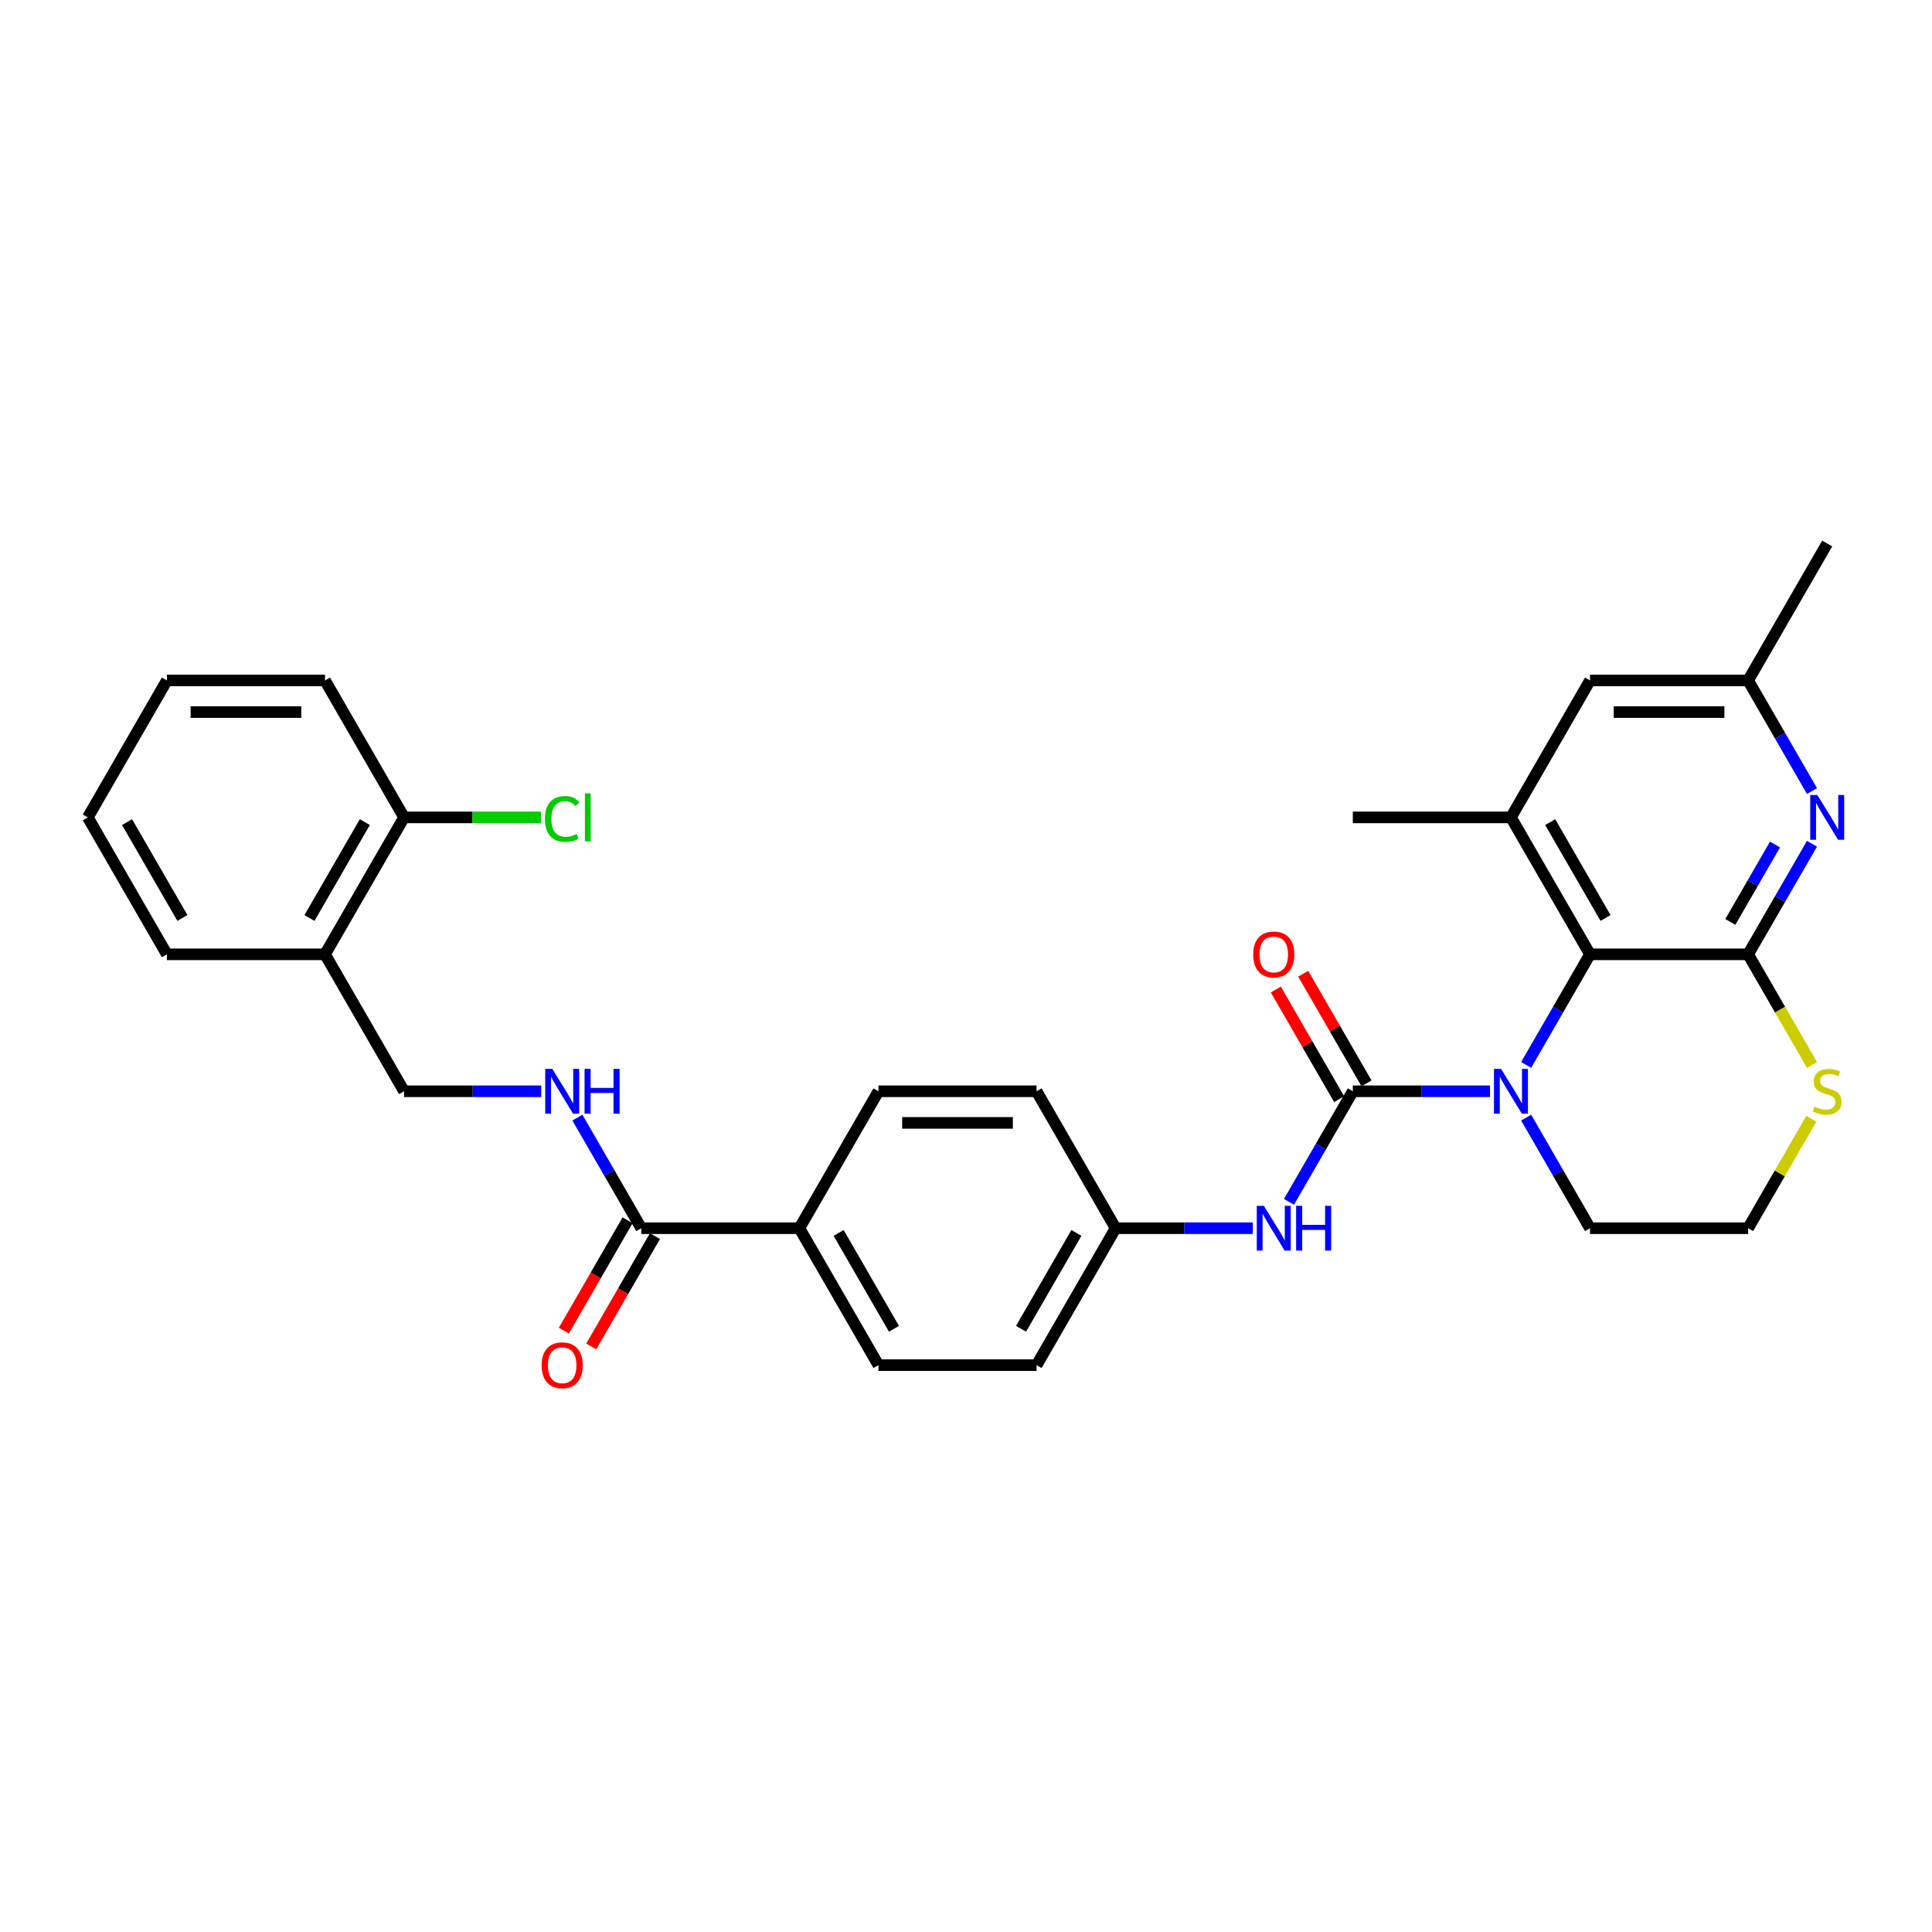 <?xml version='1.0' encoding='iso-8859-1'?>
<svg version='1.1' baseProfile='full'
              xmlns='http://www.w3.org/2000/svg'
                      xmlns:rdkit='http://www.rdkit.org/xml'
                      xmlns:xlink='http://www.w3.org/1999/xlink'
                  xml:space='preserve'
width='1000px' height='1000px' viewBox='0 0 1000 1000'>
<!-- END OF HEADER -->
<rect style='opacity:1.0;fill:#FFFFFF;stroke:none' width='1000' height='1000' x='0' y='0'> </rect>
<path class='bond-0' d='M 771.228,564.84 L 735.723,564.84' style='fill:none;fill-rule:evenodd;stroke:#0000FF;stroke-width:6px;stroke-linecap:butt;stroke-linejoin:miter;stroke-opacity:1' />
<path class='bond-0' d='M 735.723,564.84 L 700.219,564.84' style='fill:none;fill-rule:evenodd;stroke:#000000;stroke-width:6px;stroke-linecap:butt;stroke-linejoin:miter;stroke-opacity:1' />
<path class='bond-2' d='M 789.937,551.205 L 806.462,522.582' style='fill:none;fill-rule:evenodd;stroke:#0000FF;stroke-width:6px;stroke-linecap:butt;stroke-linejoin:miter;stroke-opacity:1' />
<path class='bond-2' d='M 806.462,522.582 L 822.987,493.96' style='fill:none;fill-rule:evenodd;stroke:#000000;stroke-width:6px;stroke-linecap:butt;stroke-linejoin:miter;stroke-opacity:1' />
<path class='bond-20' d='M 789.937,578.476 L 806.462,607.098' style='fill:none;fill-rule:evenodd;stroke:#0000FF;stroke-width:6px;stroke-linecap:butt;stroke-linejoin:miter;stroke-opacity:1' />
<path class='bond-20' d='M 806.462,607.098 L 822.987,635.72' style='fill:none;fill-rule:evenodd;stroke:#000000;stroke-width:6px;stroke-linecap:butt;stroke-linejoin:miter;stroke-opacity:1' />
<path class='bond-5' d='M 700.219,564.84 L 683.694,593.463' style='fill:none;fill-rule:evenodd;stroke:#000000;stroke-width:6px;stroke-linecap:butt;stroke-linejoin:miter;stroke-opacity:1' />
<path class='bond-5' d='M 683.694,593.463 L 667.168,622.085' style='fill:none;fill-rule:evenodd;stroke:#0000FF;stroke-width:6px;stroke-linecap:butt;stroke-linejoin:miter;stroke-opacity:1' />
<path class='bond-10' d='M 707.307,560.748 L 690.923,532.371' style='fill:none;fill-rule:evenodd;stroke:#000000;stroke-width:6px;stroke-linecap:butt;stroke-linejoin:miter;stroke-opacity:1' />
<path class='bond-10' d='M 690.923,532.371 L 674.54,503.994' style='fill:none;fill-rule:evenodd;stroke:#FF0000;stroke-width:6px;stroke-linecap:butt;stroke-linejoin:miter;stroke-opacity:1' />
<path class='bond-10' d='M 693.131,568.932 L 676.747,540.555' style='fill:none;fill-rule:evenodd;stroke:#000000;stroke-width:6px;stroke-linecap:butt;stroke-linejoin:miter;stroke-opacity:1' />
<path class='bond-10' d='M 676.747,540.555 L 660.364,512.179' style='fill:none;fill-rule:evenodd;stroke:#FF0000;stroke-width:6px;stroke-linecap:butt;stroke-linejoin:miter;stroke-opacity:1' />
<path class='bond-1' d='M 904.832,493.96 L 822.987,493.96' style='fill:none;fill-rule:evenodd;stroke:#000000;stroke-width:6px;stroke-linecap:butt;stroke-linejoin:miter;stroke-opacity:1' />
<path class='bond-3' d='M 904.832,493.96 L 921.358,465.337' style='fill:none;fill-rule:evenodd;stroke:#000000;stroke-width:6px;stroke-linecap:butt;stroke-linejoin:miter;stroke-opacity:1' />
<path class='bond-3' d='M 921.358,465.337 L 937.883,436.715' style='fill:none;fill-rule:evenodd;stroke:#0000FF;stroke-width:6px;stroke-linecap:butt;stroke-linejoin:miter;stroke-opacity:1' />
<path class='bond-3' d='M 895.614,477.189 L 907.182,457.153' style='fill:none;fill-rule:evenodd;stroke:#000000;stroke-width:6px;stroke-linecap:butt;stroke-linejoin:miter;stroke-opacity:1' />
<path class='bond-3' d='M 907.182,457.153 L 918.749,437.117' style='fill:none;fill-rule:evenodd;stroke:#0000FF;stroke-width:6px;stroke-linecap:butt;stroke-linejoin:miter;stroke-opacity:1' />
<path class='bond-31' d='M 904.832,493.96 L 921.367,522.599' style='fill:none;fill-rule:evenodd;stroke:#000000;stroke-width:6px;stroke-linecap:butt;stroke-linejoin:miter;stroke-opacity:1' />
<path class='bond-31' d='M 921.367,522.599 L 937.902,551.237' style='fill:none;fill-rule:evenodd;stroke:#CCCC00;stroke-width:6px;stroke-linecap:butt;stroke-linejoin:miter;stroke-opacity:1' />
<path class='bond-4' d='M 822.987,493.96 L 782.064,423.08' style='fill:none;fill-rule:evenodd;stroke:#000000;stroke-width:6px;stroke-linecap:butt;stroke-linejoin:miter;stroke-opacity:1' />
<path class='bond-4' d='M 831.025,475.143 L 802.379,425.527' style='fill:none;fill-rule:evenodd;stroke:#000000;stroke-width:6px;stroke-linecap:butt;stroke-linejoin:miter;stroke-opacity:1' />
<path class='bond-32' d='M 937.883,409.444 L 921.358,380.822' style='fill:none;fill-rule:evenodd;stroke:#0000FF;stroke-width:6px;stroke-linecap:butt;stroke-linejoin:miter;stroke-opacity:1' />
<path class='bond-32' d='M 921.358,380.822 L 904.832,352.199' style='fill:none;fill-rule:evenodd;stroke:#000000;stroke-width:6px;stroke-linecap:butt;stroke-linejoin:miter;stroke-opacity:1' />
<path class='bond-11' d='M 782.064,423.08 L 822.987,352.199' style='fill:none;fill-rule:evenodd;stroke:#000000;stroke-width:6px;stroke-linecap:butt;stroke-linejoin:miter;stroke-opacity:1' />
<path class='bond-25' d='M 782.064,423.08 L 700.219,423.08' style='fill:none;fill-rule:evenodd;stroke:#000000;stroke-width:6px;stroke-linecap:butt;stroke-linejoin:miter;stroke-opacity:1' />
<path class='bond-17' d='M 648.46,635.72 L 612.955,635.72' style='fill:none;fill-rule:evenodd;stroke:#0000FF;stroke-width:6px;stroke-linecap:butt;stroke-linejoin:miter;stroke-opacity:1' />
<path class='bond-17' d='M 612.955,635.72 L 577.45,635.72' style='fill:none;fill-rule:evenodd;stroke:#000000;stroke-width:6px;stroke-linecap:butt;stroke-linejoin:miter;stroke-opacity:1' />
<path class='bond-6' d='M 331.914,635.72 L 413.759,635.72' style='fill:none;fill-rule:evenodd;stroke:#000000;stroke-width:6px;stroke-linecap:butt;stroke-linejoin:miter;stroke-opacity:1' />
<path class='bond-8' d='M 331.914,635.72 L 315.389,607.098' style='fill:none;fill-rule:evenodd;stroke:#000000;stroke-width:6px;stroke-linecap:butt;stroke-linejoin:miter;stroke-opacity:1' />
<path class='bond-8' d='M 315.389,607.098 L 298.864,578.476' style='fill:none;fill-rule:evenodd;stroke:#0000FF;stroke-width:6px;stroke-linecap:butt;stroke-linejoin:miter;stroke-opacity:1' />
<path class='bond-15' d='M 324.826,631.628 L 308.338,660.185' style='fill:none;fill-rule:evenodd;stroke:#000000;stroke-width:6px;stroke-linecap:butt;stroke-linejoin:miter;stroke-opacity:1' />
<path class='bond-15' d='M 308.338,660.185 L 291.851,688.742' style='fill:none;fill-rule:evenodd;stroke:#FF0000;stroke-width:6px;stroke-linecap:butt;stroke-linejoin:miter;stroke-opacity:1' />
<path class='bond-15' d='M 339.002,639.813 L 322.515,668.37' style='fill:none;fill-rule:evenodd;stroke:#000000;stroke-width:6px;stroke-linecap:butt;stroke-linejoin:miter;stroke-opacity:1' />
<path class='bond-15' d='M 322.515,668.37 L 306.027,696.927' style='fill:none;fill-rule:evenodd;stroke:#FF0000;stroke-width:6px;stroke-linecap:butt;stroke-linejoin:miter;stroke-opacity:1' />
<path class='bond-7' d='M 937.543,579.065 L 921.188,607.393' style='fill:none;fill-rule:evenodd;stroke:#CCCC00;stroke-width:6px;stroke-linecap:butt;stroke-linejoin:miter;stroke-opacity:1' />
<path class='bond-7' d='M 921.188,607.393 L 904.832,635.72' style='fill:none;fill-rule:evenodd;stroke:#000000;stroke-width:6px;stroke-linecap:butt;stroke-linejoin:miter;stroke-opacity:1' />
<path class='bond-14' d='M 280.155,564.84 L 244.65,564.84' style='fill:none;fill-rule:evenodd;stroke:#0000FF;stroke-width:6px;stroke-linecap:butt;stroke-linejoin:miter;stroke-opacity:1' />
<path class='bond-14' d='M 244.65,564.84 L 209.146,564.84' style='fill:none;fill-rule:evenodd;stroke:#000000;stroke-width:6px;stroke-linecap:butt;stroke-linejoin:miter;stroke-opacity:1' />
<path class='bond-9' d='M 168.223,493.96 L 209.146,564.84' style='fill:none;fill-rule:evenodd;stroke:#000000;stroke-width:6px;stroke-linecap:butt;stroke-linejoin:miter;stroke-opacity:1' />
<path class='bond-16' d='M 168.223,493.96 L 209.146,423.08' style='fill:none;fill-rule:evenodd;stroke:#000000;stroke-width:6px;stroke-linecap:butt;stroke-linejoin:miter;stroke-opacity:1' />
<path class='bond-16' d='M 160.185,475.143 L 188.831,425.527' style='fill:none;fill-rule:evenodd;stroke:#000000;stroke-width:6px;stroke-linecap:butt;stroke-linejoin:miter;stroke-opacity:1' />
<path class='bond-26' d='M 168.223,493.96 L 86.377,493.96' style='fill:none;fill-rule:evenodd;stroke:#000000;stroke-width:6px;stroke-linecap:butt;stroke-linejoin:miter;stroke-opacity:1' />
<path class='bond-12' d='M 822.987,352.199 L 904.832,352.199' style='fill:none;fill-rule:evenodd;stroke:#000000;stroke-width:6px;stroke-linecap:butt;stroke-linejoin:miter;stroke-opacity:1' />
<path class='bond-12' d='M 835.264,368.568 L 892.556,368.568' style='fill:none;fill-rule:evenodd;stroke:#000000;stroke-width:6px;stroke-linecap:butt;stroke-linejoin:miter;stroke-opacity:1' />
<path class='bond-27' d='M 904.832,352.199 L 945.755,281.319' style='fill:none;fill-rule:evenodd;stroke:#000000;stroke-width:6px;stroke-linecap:butt;stroke-linejoin:miter;stroke-opacity:1' />
<path class='bond-13' d='M 413.759,635.72 L 454.682,706.601' style='fill:none;fill-rule:evenodd;stroke:#000000;stroke-width:6px;stroke-linecap:butt;stroke-linejoin:miter;stroke-opacity:1' />
<path class='bond-13' d='M 434.074,638.168 L 462.72,687.784' style='fill:none;fill-rule:evenodd;stroke:#000000;stroke-width:6px;stroke-linecap:butt;stroke-linejoin:miter;stroke-opacity:1' />
<path class='bond-33' d='M 413.759,635.72 L 454.682,564.84' style='fill:none;fill-rule:evenodd;stroke:#000000;stroke-width:6px;stroke-linecap:butt;stroke-linejoin:miter;stroke-opacity:1' />
<path class='bond-22' d='M 209.146,423.08 L 244.577,423.08' style='fill:none;fill-rule:evenodd;stroke:#000000;stroke-width:6px;stroke-linecap:butt;stroke-linejoin:miter;stroke-opacity:1' />
<path class='bond-22' d='M 244.577,423.08 L 280.007,423.08' style='fill:none;fill-rule:evenodd;stroke:#00CC00;stroke-width:6px;stroke-linecap:butt;stroke-linejoin:miter;stroke-opacity:1' />
<path class='bond-28' d='M 209.146,423.08 L 168.223,352.199' style='fill:none;fill-rule:evenodd;stroke:#000000;stroke-width:6px;stroke-linecap:butt;stroke-linejoin:miter;stroke-opacity:1' />
<path class='bond-23' d='M 577.45,635.72 L 536.528,564.84' style='fill:none;fill-rule:evenodd;stroke:#000000;stroke-width:6px;stroke-linecap:butt;stroke-linejoin:miter;stroke-opacity:1' />
<path class='bond-24' d='M 577.45,635.72 L 536.528,706.601' style='fill:none;fill-rule:evenodd;stroke:#000000;stroke-width:6px;stroke-linecap:butt;stroke-linejoin:miter;stroke-opacity:1' />
<path class='bond-24' d='M 557.136,638.168 L 528.49,687.784' style='fill:none;fill-rule:evenodd;stroke:#000000;stroke-width:6px;stroke-linecap:butt;stroke-linejoin:miter;stroke-opacity:1' />
<path class='bond-18' d='M 454.682,706.601 L 536.528,706.601' style='fill:none;fill-rule:evenodd;stroke:#000000;stroke-width:6px;stroke-linecap:butt;stroke-linejoin:miter;stroke-opacity:1' />
<path class='bond-19' d='M 454.682,564.84 L 536.528,564.84' style='fill:none;fill-rule:evenodd;stroke:#000000;stroke-width:6px;stroke-linecap:butt;stroke-linejoin:miter;stroke-opacity:1' />
<path class='bond-19' d='M 466.959,581.209 L 524.251,581.209' style='fill:none;fill-rule:evenodd;stroke:#000000;stroke-width:6px;stroke-linecap:butt;stroke-linejoin:miter;stroke-opacity:1' />
<path class='bond-21' d='M 822.987,635.72 L 904.832,635.72' style='fill:none;fill-rule:evenodd;stroke:#000000;stroke-width:6px;stroke-linecap:butt;stroke-linejoin:miter;stroke-opacity:1' />
<path class='bond-29' d='M 86.377,493.96 L 45.455,423.08' style='fill:none;fill-rule:evenodd;stroke:#000000;stroke-width:6px;stroke-linecap:butt;stroke-linejoin:miter;stroke-opacity:1' />
<path class='bond-29' d='M 94.415,475.143 L 65.769,425.527' style='fill:none;fill-rule:evenodd;stroke:#000000;stroke-width:6px;stroke-linecap:butt;stroke-linejoin:miter;stroke-opacity:1' />
<path class='bond-34' d='M 168.223,352.199 L 86.377,352.199' style='fill:none;fill-rule:evenodd;stroke:#000000;stroke-width:6px;stroke-linecap:butt;stroke-linejoin:miter;stroke-opacity:1' />
<path class='bond-34' d='M 155.946,368.568 L 98.654,368.568' style='fill:none;fill-rule:evenodd;stroke:#000000;stroke-width:6px;stroke-linecap:butt;stroke-linejoin:miter;stroke-opacity:1' />
<path class='bond-30' d='M 45.455,423.08 L 86.377,352.199' style='fill:none;fill-rule:evenodd;stroke:#000000;stroke-width:6px;stroke-linecap:butt;stroke-linejoin:miter;stroke-opacity:1' />
<path  class='atom-0' d='M 776.941 553.251
L 784.536 565.528
Q 785.289 566.739, 786.5 568.932
Q 787.712 571.126, 787.777 571.257
L 787.777 553.251
L 790.854 553.251
L 790.854 576.429
L 787.679 576.429
L 779.527 563.007
Q 778.578 561.435, 777.563 559.635
Q 776.581 557.834, 776.286 557.278
L 776.286 576.429
L 773.274 576.429
L 773.274 553.251
L 776.941 553.251
' fill='#0000FF'/>
<path  class='atom-4' d='M 940.632 411.49
L 948.227 423.767
Q 948.98 424.978, 950.191 427.172
Q 951.403 429.365, 951.468 429.496
L 951.468 411.49
L 954.545 411.49
L 954.545 434.669
L 951.37 434.669
L 943.218 421.246
Q 942.269 419.675, 941.254 417.874
Q 940.272 416.074, 939.977 415.517
L 939.977 434.669
L 936.965 434.669
L 936.965 411.49
L 940.632 411.49
' fill='#0000FF'/>
<path  class='atom-6' d='M 654.172 624.131
L 661.768 636.408
Q 662.521 637.619, 663.732 639.813
Q 664.943 642.006, 665.009 642.137
L 665.009 624.131
L 668.086 624.131
L 668.086 647.31
L 664.911 647.31
L 656.759 633.887
Q 655.809 632.316, 654.794 630.515
Q 653.812 628.714, 653.518 628.158
L 653.518 647.31
L 650.506 647.31
L 650.506 624.131
L 654.172 624.131
' fill='#0000FF'/>
<path  class='atom-6' d='M 670.869 624.131
L 674.012 624.131
L 674.012 633.985
L 685.863 633.985
L 685.863 624.131
L 689.006 624.131
L 689.006 647.31
L 685.863 647.31
L 685.863 636.604
L 674.012 636.604
L 674.012 647.31
L 670.869 647.31
L 670.869 624.131
' fill='#0000FF'/>
<path  class='atom-8' d='M 939.208 572.795
Q 939.47 572.894, 940.55 573.352
Q 941.63 573.81, 942.809 574.105
Q 944.02 574.367, 945.199 574.367
Q 947.392 574.367, 948.669 573.319
Q 949.946 572.239, 949.946 570.373
Q 949.946 569.096, 949.291 568.31
Q 948.669 567.525, 947.687 567.099
Q 946.705 566.673, 945.068 566.182
Q 943.005 565.56, 941.761 564.971
Q 940.55 564.382, 939.666 563.138
Q 938.815 561.894, 938.815 559.798
Q 938.815 556.885, 940.779 555.084
Q 942.776 553.284, 946.705 553.284
Q 949.389 553.284, 952.434 554.56
L 951.681 557.081
Q 948.898 555.935, 946.803 555.935
Q 944.544 555.935, 943.3 556.885
Q 942.056 557.801, 942.089 559.406
Q 942.089 560.65, 942.711 561.403
Q 943.365 562.156, 944.282 562.581
Q 945.231 563.007, 946.803 563.498
Q 948.898 564.153, 950.142 564.807
Q 951.386 565.462, 952.27 566.804
Q 953.187 568.114, 953.187 570.373
Q 953.187 573.581, 951.026 575.316
Q 948.898 577.019, 945.33 577.019
Q 943.267 577.019, 941.696 576.56
Q 940.157 576.135, 938.324 575.382
L 939.208 572.795
' fill='#CCCC00'/>
<path  class='atom-9' d='M 285.868 553.251
L 293.463 565.528
Q 294.216 566.739, 295.427 568.932
Q 296.638 571.126, 296.704 571.257
L 296.704 553.251
L 299.781 553.251
L 299.781 576.429
L 296.606 576.429
L 288.454 563.007
Q 287.504 561.435, 286.49 559.635
Q 285.507 557.834, 285.213 557.278
L 285.213 576.429
L 282.201 576.429
L 282.201 553.251
L 285.868 553.251
' fill='#0000FF'/>
<path  class='atom-9' d='M 302.564 553.251
L 305.707 553.251
L 305.707 563.105
L 317.558 563.105
L 317.558 553.251
L 320.701 553.251
L 320.701 576.429
L 317.558 576.429
L 317.558 565.724
L 305.707 565.724
L 305.707 576.429
L 302.564 576.429
L 302.564 553.251
' fill='#0000FF'/>
<path  class='atom-11' d='M 648.656 494.025
Q 648.656 488.46, 651.406 485.35
Q 654.156 482.24, 659.296 482.24
Q 664.436 482.24, 667.186 485.35
Q 669.936 488.46, 669.936 494.025
Q 669.936 499.656, 667.153 502.865
Q 664.37 506.04, 659.296 506.04
Q 654.189 506.04, 651.406 502.865
Q 648.656 499.689, 648.656 494.025
M 659.296 503.421
Q 662.832 503.421, 664.73 501.064
Q 666.662 498.674, 666.662 494.025
Q 666.662 489.475, 664.73 487.183
Q 662.832 484.859, 659.296 484.859
Q 655.76 484.859, 653.829 487.15
Q 651.93 489.442, 651.93 494.025
Q 651.93 498.707, 653.829 501.064
Q 655.76 503.421, 659.296 503.421
' fill='#FF0000'/>
<path  class='atom-16' d='M 280.351 706.666
Q 280.351 701.101, 283.101 697.991
Q 285.851 694.88, 290.991 694.88
Q 296.131 694.88, 298.881 697.991
Q 301.631 701.101, 301.631 706.666
Q 301.631 712.297, 298.848 715.505
Q 296.066 718.681, 290.991 718.681
Q 285.884 718.681, 283.101 715.505
Q 280.351 712.33, 280.351 706.666
M 290.991 716.062
Q 294.527 716.062, 296.426 713.705
Q 298.357 711.315, 298.357 706.666
Q 298.357 702.116, 296.426 699.824
Q 294.527 697.499, 290.991 697.499
Q 287.455 697.499, 285.524 699.791
Q 283.625 702.083, 283.625 706.666
Q 283.625 711.348, 285.524 713.705
Q 287.455 716.062, 290.991 716.062
' fill='#FF0000'/>
<path  class='atom-23' d='M 282.054 423.882
Q 282.054 418.12, 284.738 415.108
Q 287.455 412.063, 292.595 412.063
Q 297.375 412.063, 299.929 415.435
L 297.768 417.203
Q 295.902 414.748, 292.595 414.748
Q 289.092 414.748, 287.226 417.105
Q 285.393 419.429, 285.393 423.882
Q 285.393 428.465, 287.292 430.822
Q 289.223 433.179, 292.955 433.179
Q 295.509 433.179, 298.488 431.641
L 299.405 434.096
Q 298.194 434.882, 296.36 435.34
Q 294.527 435.798, 292.497 435.798
Q 287.455 435.798, 284.738 432.721
Q 282.054 429.644, 282.054 423.882
' fill='#00CC00'/>
<path  class='atom-23' d='M 302.744 410.655
L 305.756 410.655
L 305.756 435.504
L 302.744 435.504
L 302.744 410.655
' fill='#00CC00'/>
</svg>
